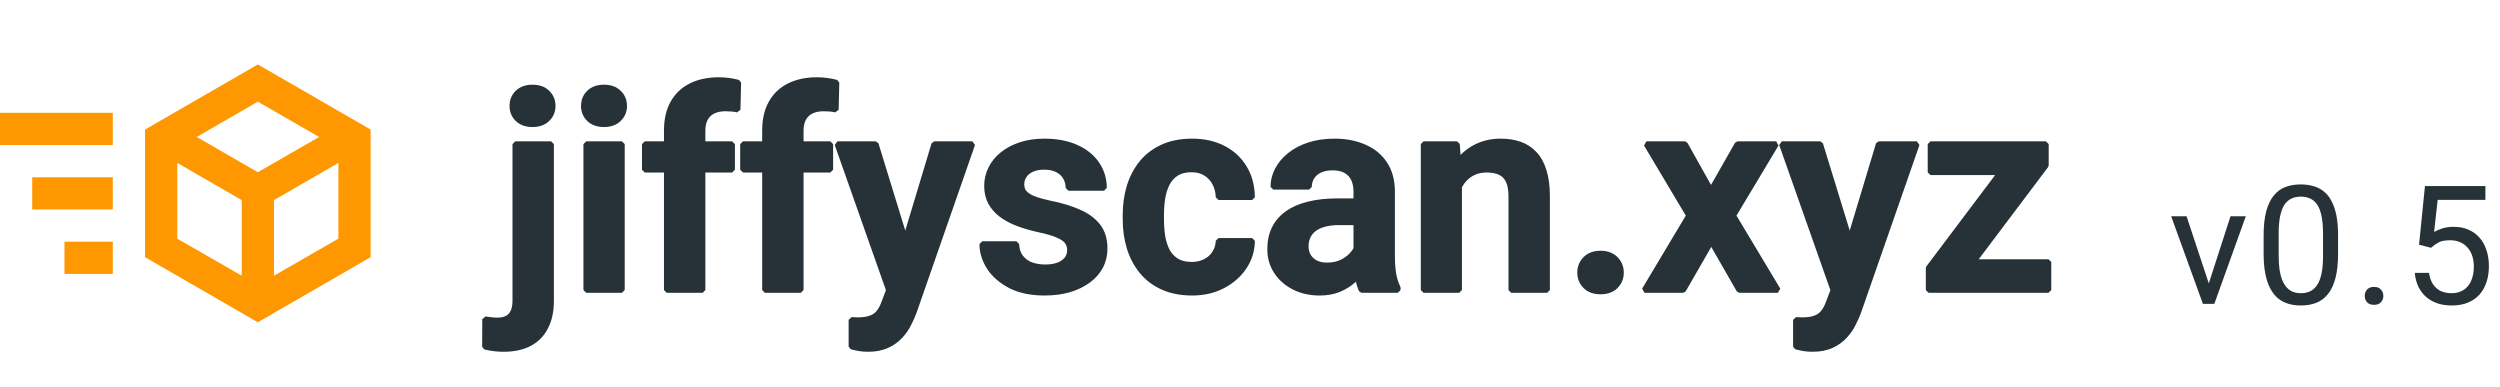 <svg width="181" height="28" viewBox="0 0 181 28" fill="none" xmlns="http://www.w3.org/2000/svg">
<path d="M18.667 4.666L10.5 9.379V18.619L18.667 23.333L26.833 18.619V9.379M18.667 7.361L23.1 9.916L18.667 12.471L14.245 9.916M0 8.166V10.499H8.167V8.166M12.833 11.794L17.5 14.489V19.961L12.833 17.278M24.5 11.794V17.278L19.833 19.961V14.489M2.333 12.833V15.166H8.167V12.833M4.667 17.499V19.833H8.167V17.499" fill="#FF9800"/>
<path d="M37.305 10.434H39.902V21.781C39.902 22.53 39.766 23.165 39.492 23.686C39.225 24.206 38.838 24.6 38.33 24.867C37.822 25.134 37.2 25.268 36.465 25.268C36.237 25.268 36.009 25.255 35.781 25.229C35.553 25.203 35.329 25.16 35.107 25.102L35.117 23.109C35.26 23.135 35.407 23.155 35.557 23.168C35.706 23.188 35.856 23.197 36.006 23.197C36.286 23.197 36.52 23.148 36.709 23.051C36.904 22.953 37.051 22.8 37.148 22.592C37.253 22.384 37.305 22.113 37.305 21.781V10.434ZM37.09 7.67C37.09 7.286 37.22 6.967 37.48 6.713C37.747 6.459 38.105 6.332 38.555 6.332C39.004 6.332 39.359 6.459 39.619 6.713C39.886 6.967 40.02 7.286 40.02 7.67C40.02 8.048 39.886 8.363 39.619 8.617C39.359 8.871 39.004 8.998 38.555 8.998C38.105 8.998 37.747 8.871 37.48 8.617C37.22 8.363 37.09 8.048 37.09 7.67ZM45.029 10.434V21H42.441V10.434H45.029ZM42.266 7.67C42.266 7.286 42.396 6.967 42.656 6.713C42.923 6.459 43.281 6.332 43.73 6.332C44.18 6.332 44.535 6.459 44.795 6.713C45.062 6.967 45.195 7.286 45.195 7.67C45.195 8.048 45.062 8.363 44.795 8.617C44.535 8.871 44.18 8.998 43.73 8.998C43.281 8.998 42.923 8.871 42.656 8.617C42.396 8.363 42.266 8.048 42.266 7.67ZM50.869 21H48.272V9.457C48.272 8.663 48.425 7.995 48.73 7.455C49.036 6.908 49.473 6.495 50.039 6.215C50.605 5.935 51.273 5.795 52.041 5.795C52.295 5.795 52.536 5.811 52.764 5.844C52.998 5.876 53.229 5.922 53.457 5.98L53.408 7.943C53.285 7.911 53.148 7.888 52.998 7.875C52.855 7.862 52.695 7.855 52.52 7.855C52.168 7.855 51.868 7.917 51.621 8.041C51.374 8.165 51.185 8.347 51.055 8.588C50.931 8.822 50.869 9.112 50.869 9.457V21ZM53.008 10.434V12.289H46.68V10.434H53.008ZM57.978 21H55.381V9.457C55.381 8.663 55.534 7.995 55.84 7.455C56.146 6.908 56.582 6.495 57.148 6.215C57.715 5.935 58.382 5.795 59.15 5.795C59.404 5.795 59.645 5.811 59.873 5.844C60.107 5.876 60.339 5.922 60.566 5.98L60.518 7.943C60.394 7.911 60.257 7.888 60.107 7.875C59.964 7.862 59.805 7.855 59.629 7.855C59.277 7.855 58.978 7.917 58.73 8.041C58.483 8.165 58.294 8.347 58.164 8.588C58.04 8.822 57.978 9.112 57.978 9.457V21ZM60.117 10.434V12.289H53.789V10.434H60.117ZM64.805 19.828L67.637 10.434H70.4L66.162 22.602C66.064 22.862 65.938 23.145 65.781 23.451C65.632 23.757 65.43 24.047 65.176 24.32C64.922 24.6 64.603 24.828 64.219 25.004C63.841 25.18 63.382 25.268 62.842 25.268C62.607 25.268 62.399 25.251 62.217 25.219C62.035 25.186 61.842 25.144 61.641 25.092V23.158C61.706 23.165 61.781 23.168 61.865 23.168C61.956 23.174 62.035 23.178 62.1 23.178C62.477 23.178 62.79 23.132 63.037 23.041C63.285 22.956 63.483 22.816 63.633 22.621C63.789 22.432 63.919 22.185 64.023 21.879L64.805 19.828ZM63.408 10.434L65.801 18.217L66.221 20.941L64.443 21.264L60.625 10.434H63.408ZM77.461 18.109C77.461 17.888 77.402 17.689 77.285 17.514C77.168 17.338 76.947 17.178 76.621 17.035C76.302 16.885 75.833 16.745 75.215 16.615C74.668 16.498 74.163 16.352 73.701 16.176C73.239 16 72.842 15.788 72.51 15.541C72.178 15.287 71.917 14.991 71.728 14.652C71.546 14.307 71.455 13.91 71.455 13.461C71.455 13.025 71.549 12.615 71.738 12.23C71.927 11.84 72.201 11.498 72.559 11.205C72.917 10.906 73.353 10.671 73.867 10.502C74.382 10.326 74.961 10.238 75.606 10.238C76.504 10.238 77.275 10.385 77.92 10.678C78.571 10.971 79.069 11.374 79.414 11.889C79.759 12.396 79.932 12.969 79.932 13.607H77.353C77.353 13.328 77.288 13.074 77.158 12.846C77.034 12.618 76.842 12.435 76.582 12.299C76.322 12.156 75.993 12.084 75.596 12.084C75.238 12.084 74.935 12.143 74.688 12.26C74.447 12.377 74.264 12.53 74.141 12.719C74.017 12.908 73.955 13.116 73.955 13.344C73.955 13.513 73.988 13.666 74.053 13.803C74.124 13.933 74.238 14.053 74.394 14.164C74.551 14.275 74.762 14.376 75.029 14.467C75.303 14.558 75.638 14.646 76.035 14.73C76.823 14.887 77.51 15.095 78.096 15.355C78.688 15.609 79.15 15.948 79.482 16.371C79.814 16.794 79.981 17.335 79.981 17.992C79.981 18.461 79.88 18.891 79.678 19.281C79.476 19.665 79.183 20.001 78.799 20.287C78.415 20.574 77.956 20.798 77.422 20.961C76.888 21.117 76.286 21.195 75.615 21.195C74.645 21.195 73.825 21.023 73.154 20.678C72.484 20.326 71.976 19.884 71.631 19.35C71.286 18.809 71.113 18.249 71.113 17.67H73.584C73.603 18.08 73.714 18.409 73.916 18.656C74.118 18.904 74.372 19.083 74.678 19.193C74.99 19.297 75.319 19.35 75.664 19.35C76.055 19.35 76.383 19.297 76.65 19.193C76.917 19.083 77.119 18.936 77.256 18.754C77.393 18.565 77.461 18.35 77.461 18.109ZM86.279 19.164C86.644 19.164 86.969 19.092 87.256 18.949C87.542 18.806 87.77 18.604 87.939 18.344C88.115 18.083 88.21 17.781 88.223 17.436H90.654C90.641 18.152 90.439 18.793 90.049 19.359C89.658 19.926 89.137 20.375 88.486 20.707C87.842 21.033 87.119 21.195 86.318 21.195C85.505 21.195 84.795 21.059 84.189 20.785C83.584 20.512 83.079 20.131 82.676 19.643C82.279 19.154 81.979 18.588 81.777 17.943C81.582 17.299 81.484 16.609 81.484 15.873V15.56C81.484 14.825 81.582 14.135 81.777 13.49C81.979 12.846 82.279 12.279 82.676 11.791C83.079 11.303 83.584 10.922 84.189 10.648C84.795 10.375 85.501 10.238 86.309 10.238C87.162 10.238 87.91 10.404 88.555 10.736C89.206 11.068 89.713 11.537 90.078 12.143C90.449 12.748 90.641 13.461 90.654 14.281H88.223C88.21 13.904 88.125 13.565 87.969 13.266C87.812 12.966 87.591 12.725 87.305 12.543C87.018 12.361 86.67 12.27 86.26 12.27C85.824 12.27 85.459 12.361 85.166 12.543C84.88 12.725 84.655 12.976 84.492 13.295C84.336 13.607 84.225 13.959 84.16 14.35C84.102 14.734 84.072 15.137 84.072 15.56V15.873C84.072 16.303 84.102 16.713 84.16 17.104C84.225 17.494 84.336 17.846 84.492 18.158C84.655 18.464 84.88 18.708 85.166 18.891C85.459 19.073 85.83 19.164 86.279 19.164ZM98.193 18.754V13.881C98.193 13.523 98.132 13.213 98.008 12.953C97.884 12.693 97.695 12.491 97.441 12.348C97.188 12.204 96.865 12.133 96.475 12.133C96.13 12.133 95.827 12.191 95.566 12.309C95.312 12.426 95.117 12.592 94.981 12.807C94.844 13.015 94.775 13.256 94.775 13.529H92.188C92.188 13.093 92.292 12.68 92.5 12.289C92.708 11.892 93.005 11.54 93.389 11.234C93.779 10.922 94.245 10.678 94.785 10.502C95.332 10.326 95.944 10.238 96.621 10.238C97.422 10.238 98.135 10.375 98.76 10.648C99.391 10.915 99.886 11.319 100.244 11.859C100.609 12.4 100.791 13.08 100.791 13.9V18.51C100.791 19.037 100.824 19.49 100.889 19.867C100.96 20.238 101.064 20.561 101.201 20.834V21H98.574C98.451 20.733 98.356 20.395 98.291 19.984C98.226 19.568 98.193 19.158 98.193 18.754ZM98.555 14.565L98.574 16.098H96.943C96.54 16.098 96.185 16.14 95.879 16.225C95.573 16.303 95.322 16.42 95.127 16.576C94.932 16.726 94.785 16.908 94.688 17.123C94.59 17.331 94.541 17.569 94.541 17.836C94.541 18.096 94.6 18.331 94.717 18.539C94.841 18.747 95.016 18.913 95.244 19.037C95.478 19.154 95.752 19.213 96.064 19.213C96.52 19.213 96.917 19.122 97.256 18.939C97.594 18.751 97.858 18.523 98.047 18.256C98.236 17.989 98.337 17.735 98.35 17.494L99.092 18.607C99.001 18.874 98.864 19.158 98.682 19.457C98.499 19.756 98.265 20.037 97.978 20.297C97.692 20.557 97.347 20.772 96.943 20.941C96.54 21.111 96.071 21.195 95.537 21.195C94.853 21.195 94.242 21.059 93.701 20.785C93.161 20.512 92.734 20.137 92.422 19.662C92.109 19.187 91.953 18.646 91.953 18.041C91.953 17.481 92.057 16.986 92.266 16.557C92.474 16.127 92.783 15.766 93.193 15.473C93.603 15.173 94.111 14.949 94.717 14.799C95.329 14.643 96.029 14.565 96.816 14.565H98.555ZM105.645 12.69V21H103.066V10.434H105.488L105.645 12.69ZM105.234 15.336H104.473C104.479 14.568 104.583 13.871 104.785 13.246C104.987 12.621 105.27 12.084 105.635 11.635C106.006 11.185 106.445 10.841 106.953 10.6C107.461 10.359 108.027 10.238 108.652 10.238C109.16 10.238 109.619 10.31 110.029 10.453C110.439 10.596 110.791 10.824 111.084 11.137C111.383 11.449 111.611 11.859 111.768 12.367C111.93 12.868 112.012 13.487 112.012 14.223V21H109.414V14.203C109.414 13.721 109.342 13.341 109.199 13.06C109.062 12.781 108.861 12.582 108.594 12.465C108.333 12.348 108.011 12.289 107.627 12.289C107.23 12.289 106.882 12.37 106.582 12.533C106.289 12.69 106.042 12.908 105.84 13.188C105.645 13.467 105.495 13.79 105.391 14.154C105.286 14.519 105.234 14.913 105.234 15.336ZM114.395 19.74C114.395 19.35 114.528 19.021 114.795 18.754C115.062 18.487 115.423 18.354 115.879 18.354C116.335 18.354 116.696 18.487 116.963 18.754C117.23 19.021 117.363 19.35 117.363 19.74C117.363 20.124 117.23 20.45 116.963 20.717C116.696 20.977 116.335 21.107 115.879 21.107C115.423 21.107 115.062 20.977 114.795 20.717C114.528 20.45 114.395 20.124 114.395 19.74ZM121.992 10.434L123.877 13.793L125.791 10.434H128.594L125.488 15.609L128.721 21H125.918L123.896 17.475L121.865 21H119.062L122.285 15.609L119.199 10.434H121.992ZM133.184 19.828L136.016 10.434H138.779L134.541 22.602C134.443 22.862 134.316 23.145 134.16 23.451C134.01 23.757 133.809 24.047 133.555 24.32C133.301 24.6 132.982 24.828 132.598 25.004C132.22 25.18 131.761 25.268 131.221 25.268C130.986 25.268 130.778 25.251 130.596 25.219C130.413 25.186 130.221 25.144 130.02 25.092V23.158C130.085 23.165 130.16 23.168 130.244 23.168C130.335 23.174 130.413 23.178 130.479 23.178C130.856 23.178 131.169 23.132 131.416 23.041C131.663 22.956 131.862 22.816 132.012 22.621C132.168 22.432 132.298 22.185 132.402 21.879L133.184 19.828ZM131.787 10.434L134.18 18.217L134.6 20.941L132.822 21.264L129.004 10.434H131.787ZM148.311 18.969V21H140.361V18.969H148.311ZM148.125 11.977L141.328 21H139.629V19.408L146.387 10.434H148.125V11.977ZM147.178 10.434V12.475H139.766V10.434H147.178Z" fill="#263238"/>
<path d="M37.305 10.434V10.234L37.105 10.434H37.305ZM39.902 10.434H40.102L39.902 10.234V10.434ZM39.492 23.686L39.315 23.593L39.314 23.594L39.492 23.686ZM35.107 25.102L34.907 25.101L35.056 25.295L35.107 25.102ZM35.117 23.109L35.153 22.913L34.917 23.108L35.117 23.109ZM35.557 23.168L35.583 22.97L35.574 22.969L35.557 23.168ZM36.709 23.051L36.62 22.872L36.617 22.873L36.709 23.051ZM37.148 22.592L36.969 22.502L36.967 22.507L37.148 22.592ZM37.48 6.713L37.343 6.568L37.341 6.57L37.48 6.713ZM39.619 6.713L39.48 6.856L39.481 6.858L39.619 6.713ZM39.619 8.617L39.481 8.472L39.48 8.474L39.619 8.617ZM37.48 8.617L37.341 8.76L37.343 8.762L37.48 8.617ZM37.305 10.634H39.902V10.234H37.305V10.634ZM39.702 10.434V21.781H40.102V10.434H39.702ZM39.702 21.781C39.702 22.506 39.57 23.107 39.315 23.593L39.669 23.779C39.961 23.222 40.102 22.554 40.102 21.781H39.702ZM39.314 23.594C39.066 24.079 38.708 24.443 38.237 24.69L38.423 25.044C38.968 24.758 39.385 24.334 39.67 23.777L39.314 23.594ZM38.237 24.69C37.765 24.938 37.177 25.068 36.465 25.068V25.468C37.224 25.468 37.88 25.33 38.423 25.044L38.237 24.69ZM36.465 25.068C36.245 25.068 36.024 25.055 35.804 25.03L35.758 25.427C35.994 25.454 36.229 25.468 36.465 25.468V25.068ZM35.804 25.03C35.586 25.005 35.371 24.964 35.159 24.908L35.056 25.295C35.287 25.356 35.521 25.4 35.758 25.427L35.804 25.03ZM35.307 25.102L35.317 23.11L34.917 23.108L34.907 25.101L35.307 25.102ZM35.081 23.306C35.231 23.333 35.384 23.354 35.539 23.367L35.574 22.969C35.43 22.956 35.29 22.938 35.153 22.913L35.081 23.306ZM35.531 23.366C35.689 23.387 35.847 23.397 36.006 23.397V22.997C35.865 22.997 35.724 22.988 35.583 22.97L35.531 23.366ZM36.006 23.397C36.308 23.397 36.576 23.345 36.801 23.228L36.617 22.873C36.464 22.952 36.264 22.997 36.006 22.997V23.397ZM36.798 23.23C37.036 23.111 37.214 22.923 37.33 22.677L36.967 22.507C36.888 22.677 36.772 22.796 36.62 22.872L36.798 23.23ZM37.327 22.681C37.45 22.436 37.505 22.132 37.505 21.781H37.105C37.105 22.095 37.055 22.331 36.97 22.502L37.327 22.681ZM37.505 21.781V10.434H37.105V21.781H37.505ZM37.29 7.67C37.29 7.336 37.401 7.07 37.62 6.856L37.341 6.57C37.039 6.864 36.89 7.235 36.89 7.67H37.29ZM37.618 6.858C37.84 6.647 38.145 6.532 38.555 6.532V6.132C38.066 6.132 37.654 6.271 37.343 6.568L37.618 6.858ZM38.555 6.532C38.965 6.532 39.265 6.647 39.48 6.856L39.759 6.57C39.453 6.271 39.043 6.132 38.555 6.132V6.532ZM39.481 6.858C39.707 7.072 39.819 7.338 39.819 7.67H40.219C40.219 7.234 40.066 6.861 39.757 6.568L39.481 6.858ZM39.819 7.67C39.819 7.994 39.707 8.257 39.481 8.472L39.757 8.762C40.065 8.469 40.219 8.101 40.219 7.67H39.819ZM39.48 8.474C39.265 8.683 38.965 8.798 38.555 8.798V9.198C39.043 9.198 39.453 9.059 39.759 8.76L39.48 8.474ZM38.555 8.798C38.145 8.798 37.84 8.683 37.618 8.472L37.343 8.762C37.654 9.059 38.066 9.198 38.555 9.198V8.798ZM37.62 8.474C37.4 8.259 37.29 7.996 37.29 7.67H36.89C36.89 8.099 37.04 8.467 37.341 8.76L37.62 8.474ZM45.029 10.434H45.229L45.029 10.234V10.434ZM45.029 21V21.2L45.229 21H45.029ZM42.441 21H42.241L42.441 21.2V21ZM42.441 10.434V10.234L42.241 10.434H42.441ZM42.656 6.713L42.518 6.568L42.517 6.57L42.656 6.713ZM44.795 6.713L44.655 6.856L44.657 6.858L44.795 6.713ZM44.795 8.617L44.657 8.472L44.655 8.474L44.795 8.617ZM42.656 8.617L42.517 8.76L42.518 8.762L42.656 8.617ZM44.829 10.434V21H45.229V10.434H44.829ZM45.029 20.8H42.441V21.2H45.029V20.8ZM42.641 21V10.434H42.241V21H42.641ZM42.441 10.634H45.029V10.234H42.441V10.634ZM42.466 7.67C42.466 7.336 42.576 7.07 42.796 6.856L42.517 6.57C42.215 6.864 42.066 7.235 42.066 7.67H42.466ZM42.794 6.858C43.016 6.647 43.321 6.532 43.73 6.532V6.132C43.242 6.132 42.83 6.271 42.518 6.568L42.794 6.858ZM43.73 6.532C44.141 6.532 44.441 6.647 44.655 6.856L44.934 6.57C44.628 6.271 44.219 6.132 43.73 6.132V6.532ZM44.657 6.858C44.883 7.072 44.995 7.338 44.995 7.67H45.395C45.395 7.234 45.241 6.861 44.933 6.568L44.657 6.858ZM44.995 7.67C44.995 7.994 44.883 8.257 44.657 8.472L44.933 8.762C45.24 8.469 45.395 8.101 45.395 7.67H44.995ZM44.655 8.474C44.441 8.683 44.141 8.798 43.73 8.798V9.198C44.219 9.198 44.628 9.059 44.934 8.76L44.655 8.474ZM43.73 8.798C43.321 8.798 43.016 8.683 42.794 8.472L42.518 8.762C42.83 9.059 43.242 9.198 43.73 9.198V8.798ZM42.796 8.474C42.576 8.259 42.466 7.996 42.466 7.67H42.066C42.066 8.099 42.216 8.467 42.517 8.76L42.796 8.474ZM50.869 21V21.2L51.069 21H50.869ZM48.272 21H48.072L48.272 21.2V21ZM48.73 7.455L48.904 7.554L48.905 7.553L48.73 7.455ZM52.764 5.844L52.735 6.042L52.736 6.042L52.764 5.844ZM53.457 5.98L53.657 5.985L53.507 5.787L53.457 5.98ZM53.408 7.943L53.357 8.137L53.608 7.948L53.408 7.943ZM52.998 7.875L52.98 8.074L52.981 8.074L52.998 7.875ZM51.055 8.588L50.879 8.493L50.878 8.495L51.055 8.588ZM53.008 10.434H53.208L53.008 10.234V10.434ZM53.008 12.289V12.489L53.208 12.289H53.008ZM46.68 12.289H46.48L46.68 12.489V12.289ZM46.68 10.434V10.234L46.48 10.434H46.68ZM50.869 20.8H48.272V21.2H50.869V20.8ZM48.471 21V9.457H48.072V21H48.471ZM48.471 9.457C48.471 8.688 48.62 8.057 48.904 7.554L48.556 7.357C48.229 7.934 48.072 8.638 48.072 9.457H48.471ZM48.905 7.553C49.191 7.041 49.597 6.656 50.128 6.394L49.95 6.036C49.348 6.333 48.882 6.775 48.556 7.357L48.905 7.553ZM50.128 6.394C50.661 6.13 51.297 5.995 52.041 5.995V5.595C51.249 5.595 50.55 5.739 49.95 6.036L50.128 6.394ZM52.041 5.995C52.286 5.995 52.518 6.011 52.735 6.042L52.792 5.646C52.554 5.612 52.303 5.595 52.041 5.595V5.995ZM52.736 6.042C52.963 6.073 53.187 6.117 53.407 6.174L53.507 5.787C53.272 5.726 53.033 5.679 52.791 5.646L52.736 6.042ZM53.257 5.976L53.208 7.938L53.608 7.948L53.657 5.985L53.257 5.976ZM53.459 7.75C53.323 7.714 53.175 7.69 53.015 7.676L52.981 8.074C53.121 8.086 53.246 8.108 53.357 8.137L53.459 7.75ZM53.016 7.676C52.866 7.662 52.7 7.655 52.52 7.655V8.055C52.691 8.055 52.844 8.062 52.98 8.074L53.016 7.676ZM52.52 7.655C52.145 7.655 51.813 7.721 51.532 7.862L51.711 8.22C51.924 8.113 52.191 8.055 52.52 8.055V7.655ZM51.532 7.862C51.248 8.004 51.029 8.215 50.879 8.493L51.231 8.683C51.341 8.479 51.499 8.325 51.711 8.22L51.532 7.862ZM50.878 8.495C50.735 8.765 50.669 9.089 50.669 9.457H51.069C51.069 9.135 51.127 8.879 51.232 8.681L50.878 8.495ZM50.669 9.457V21H51.069V9.457H50.669ZM52.808 10.434V12.289H53.208V10.434H52.808ZM53.008 12.089H46.68V12.489H53.008V12.089ZM46.88 12.289V10.434H46.48V12.289H46.88ZM46.68 10.634H53.008V10.234H46.68V10.634ZM57.978 21V21.2L58.178 21H57.978ZM55.381 21H55.181L55.381 21.2V21ZM55.84 7.455L56.014 7.554L56.014 7.553L55.84 7.455ZM59.873 5.844L59.845 6.042L59.846 6.042L59.873 5.844ZM60.566 5.98L60.766 5.985L60.616 5.787L60.566 5.98ZM60.518 7.943L60.467 8.137L60.718 7.948L60.518 7.943ZM60.107 7.875L60.089 8.074L60.09 8.074L60.107 7.875ZM58.164 8.588L57.988 8.493L57.987 8.495L58.164 8.588ZM60.117 10.434H60.317L60.117 10.234V10.434ZM60.117 12.289V12.489L60.317 12.289H60.117ZM53.789 12.289H53.589L53.789 12.489V12.289ZM53.789 10.434V10.234L53.589 10.434H53.789ZM57.978 20.8H55.381V21.2H57.978V20.8ZM55.581 21V9.457H55.181V21H55.581ZM55.581 9.457C55.581 8.688 55.729 8.057 56.014 7.554L55.666 7.357C55.339 7.934 55.181 8.638 55.181 9.457H55.581ZM56.014 7.553C56.3 7.041 56.707 6.656 57.237 6.394L57.06 6.036C56.458 6.333 55.991 6.775 55.665 7.357L56.014 7.553ZM57.237 6.394C57.771 6.13 58.406 5.995 59.15 5.995V5.595C58.358 5.595 57.659 5.739 57.06 6.036L57.237 6.394ZM59.15 5.995C59.396 5.995 59.627 6.011 59.845 6.042L59.901 5.646C59.663 5.612 59.413 5.595 59.15 5.595V5.995ZM59.846 6.042C60.072 6.073 60.296 6.117 60.517 6.174L60.616 5.787C60.381 5.726 60.142 5.679 59.901 5.646L59.846 6.042ZM60.367 5.976L60.318 7.938L60.718 7.948L60.766 5.985L60.367 5.976ZM60.569 7.75C60.432 7.714 60.284 7.69 60.125 7.676L60.09 8.074C60.23 8.086 60.356 8.108 60.467 8.137L60.569 7.75ZM60.126 7.676C59.975 7.662 59.809 7.655 59.629 7.655V8.055C59.8 8.055 59.953 8.062 60.089 8.074L60.126 7.676ZM59.629 7.655C59.255 7.655 58.923 7.721 58.641 7.862L58.82 8.22C59.033 8.113 59.3 8.055 59.629 8.055V7.655ZM58.641 7.862C58.357 8.004 58.138 8.215 57.988 8.493L58.34 8.683C58.45 8.479 58.609 8.325 58.82 8.22L58.641 7.862ZM57.987 8.495C57.844 8.765 57.779 9.089 57.779 9.457H58.178C58.178 9.135 58.236 8.879 58.341 8.681L57.987 8.495ZM57.779 9.457V21H58.178V9.457H57.779ZM59.917 10.434V12.289H60.317V10.434H59.917ZM60.117 12.089H53.789V12.489H60.117V12.089ZM53.989 12.289V10.434H53.589V12.289H53.989ZM53.789 10.634H60.117V10.234H53.789V10.634ZM64.805 19.828L64.992 19.899L64.996 19.886L64.805 19.828ZM67.637 10.434V10.234L67.445 10.376L67.637 10.434ZM70.4 10.434L70.589 10.499L70.4 10.234V10.434ZM66.162 22.602L66.349 22.672L66.351 22.667L66.162 22.602ZM65.781 23.451L65.603 23.36L65.602 23.363L65.781 23.451ZM65.176 24.32L65.029 24.184L65.028 24.186L65.176 24.32ZM64.219 25.004L64.135 24.822L64.134 24.823L64.219 25.004ZM61.641 25.092H61.441L61.591 25.285L61.641 25.092ZM61.641 23.158L61.66 22.959L61.441 23.158H61.641ZM61.865 23.168L61.88 22.968L61.865 22.968V23.168ZM63.037 23.041L62.972 22.852L62.968 22.853L63.037 23.041ZM63.633 22.621L63.479 22.494L63.474 22.499L63.633 22.621ZM64.023 21.879L63.836 21.808L63.834 21.814L64.023 21.879ZM63.408 10.434L63.599 10.375L63.408 10.234V10.434ZM65.801 18.217L65.998 18.186L65.992 18.158L65.801 18.217ZM66.221 20.941L66.256 21.138L66.418 20.911L66.221 20.941ZM64.443 21.264L64.255 21.33L64.479 21.46L64.443 21.264ZM60.625 10.434V10.234L60.436 10.5L60.625 10.434ZM64.996 19.886L67.828 10.491L67.445 10.376L64.613 19.77L64.996 19.886ZM67.637 10.634H70.4V10.234H67.637V10.634ZM70.212 10.368L65.973 22.536L66.351 22.667L70.589 10.499L70.212 10.368ZM65.975 22.531C65.88 22.783 65.757 23.059 65.603 23.36L65.959 23.542C66.118 23.231 66.249 22.941 66.349 22.672L65.975 22.531ZM65.602 23.363C65.461 23.65 65.271 23.924 65.029 24.184L65.322 24.456C65.588 24.17 65.802 23.864 65.961 23.539L65.602 23.363ZM65.028 24.186C64.794 24.444 64.498 24.656 64.135 24.822L64.302 25.186C64.708 25 65.05 24.757 65.324 24.455L65.028 24.186ZM64.134 24.823C63.79 24.983 63.361 25.068 62.842 25.068V25.468C63.403 25.468 63.892 25.376 64.303 25.185L64.134 24.823ZM62.842 25.068C62.616 25.068 62.42 25.052 62.252 25.022L62.182 25.416C62.378 25.451 62.599 25.468 62.842 25.468V25.068ZM62.252 25.022C62.075 24.99 61.888 24.949 61.691 24.898L61.591 25.285C61.797 25.339 61.994 25.382 62.182 25.416L62.252 25.022ZM61.841 25.092V23.158H61.441V25.092H61.841ZM61.621 23.357C61.694 23.364 61.776 23.368 61.865 23.368V22.968C61.785 22.968 61.717 22.965 61.66 22.959L61.621 23.357ZM61.851 23.367C61.945 23.374 62.028 23.378 62.1 23.378V22.978C62.041 22.978 61.968 22.975 61.88 22.968L61.851 23.367ZM62.1 23.378C62.492 23.378 62.829 23.331 63.106 23.229L62.968 22.853C62.75 22.934 62.463 22.978 62.1 22.978V23.378ZM63.102 23.23C63.384 23.134 63.616 22.971 63.791 22.743L63.474 22.499C63.35 22.661 63.185 22.779 62.972 22.852L63.102 23.23ZM63.787 22.749C63.963 22.536 64.103 22.265 64.213 21.943L63.834 21.814C63.735 22.104 63.615 22.328 63.479 22.494L63.787 22.749ZM64.21 21.95L64.992 19.899L64.618 19.757L63.837 21.808L64.21 21.95ZM63.217 10.492L65.61 18.276L65.992 18.158L63.599 10.375L63.217 10.492ZM65.603 18.247L66.023 20.972L66.418 20.911L65.998 18.186L65.603 18.247ZM66.185 20.745L64.408 21.067L64.479 21.46L66.256 21.138L66.185 20.745ZM64.632 21.197L60.814 10.367L60.436 10.5L64.255 21.33L64.632 21.197ZM60.625 10.634H63.408V10.234H60.625V10.634ZM76.621 17.035L76.536 17.216L76.54 17.218L76.621 17.035ZM75.215 16.615L75.173 16.811L75.174 16.811L75.215 16.615ZM72.51 15.541L72.388 15.7L72.39 15.701L72.51 15.541ZM71.728 14.652L71.552 14.746L71.554 14.75L71.728 14.652ZM71.738 12.23L71.918 12.319L71.918 12.318L71.738 12.23ZM72.559 11.205L72.685 11.36L72.687 11.358L72.559 11.205ZM73.867 10.502L73.93 10.692L73.932 10.691L73.867 10.502ZM77.92 10.678L77.837 10.86L77.838 10.86L77.92 10.678ZM79.414 11.889L79.248 12L79.249 12.001L79.414 11.889ZM79.932 13.607V13.807L80.132 13.607H79.932ZM77.353 13.607H77.153L77.353 13.807V13.607ZM77.158 12.846L76.982 12.941L76.985 12.945L77.158 12.846ZM76.582 12.299L76.486 12.474L76.489 12.476L76.582 12.299ZM74.688 12.26L74.602 12.079L74.6 12.08L74.688 12.26ZM74.053 13.803L73.872 13.889L73.877 13.899L74.053 13.803ZM75.029 14.467L74.965 14.656L74.966 14.656L75.029 14.467ZM76.035 14.73L75.993 14.926L75.996 14.927L76.035 14.73ZM78.096 15.355L78.014 15.538L78.017 15.539L78.096 15.355ZM79.482 16.371L79.325 16.495L79.482 16.371ZM79.678 19.281L79.855 19.374L79.855 19.373L79.678 19.281ZM77.422 20.961L77.478 21.153L77.48 21.152L77.422 20.961ZM73.154 20.678L73.061 20.855L73.063 20.856L73.154 20.678ZM71.631 19.35L71.462 19.457L71.463 19.458L71.631 19.35ZM71.113 17.67V17.47L70.913 17.67H71.113ZM73.584 17.67L73.784 17.66L73.584 17.47V17.67ZM73.916 18.656L74.071 18.53L73.916 18.656ZM74.678 19.193L74.61 19.381L74.615 19.383L74.678 19.193ZM76.65 19.193L76.723 19.38L76.727 19.378L76.65 19.193ZM77.256 18.754L77.416 18.874L77.418 18.871L77.256 18.754ZM77.661 18.109C77.661 17.851 77.592 17.613 77.452 17.403L77.119 17.625C77.213 17.766 77.261 17.925 77.261 18.109H77.661ZM77.452 17.403C77.303 17.18 77.041 17.001 76.702 16.852L76.54 17.218C76.852 17.355 77.033 17.495 77.119 17.625L77.452 17.403ZM76.706 16.854C76.366 16.695 75.88 16.551 75.256 16.419L75.174 16.811C75.787 16.94 76.238 17.076 76.536 17.216L76.706 16.854ZM75.257 16.42C74.719 16.304 74.224 16.161 73.772 15.989L73.63 16.363C74.103 16.543 74.617 16.692 75.173 16.811L75.257 16.42ZM73.772 15.989C73.324 15.818 72.944 15.615 72.629 15.381L72.39 15.701C72.74 15.962 73.154 16.182 73.63 16.363L73.772 15.989ZM72.631 15.382C72.319 15.143 72.078 14.868 71.903 14.555L71.554 14.75C71.757 15.114 72.036 15.431 72.388 15.7L72.631 15.382ZM71.905 14.559C71.74 14.247 71.655 13.883 71.655 13.461H71.255C71.255 13.938 71.352 14.368 71.552 14.746L71.905 14.559ZM71.655 13.461C71.655 13.055 71.743 12.675 71.918 12.319L71.559 12.142C71.356 12.554 71.255 12.995 71.255 13.461H71.655ZM71.918 12.318C72.094 11.955 72.348 11.636 72.685 11.36L72.432 11.05C72.053 11.36 71.76 11.725 71.558 12.143L71.918 12.318ZM72.687 11.358C73.023 11.078 73.436 10.854 73.93 10.692L73.805 10.312C73.27 10.488 72.811 10.734 72.43 11.052L72.687 11.358ZM73.932 10.691C74.422 10.524 74.979 10.438 75.606 10.438V10.038C74.943 10.038 74.341 10.129 73.802 10.313L73.932 10.691ZM75.606 10.438C76.483 10.438 77.225 10.581 77.837 10.86L78.003 10.496C77.326 10.188 76.525 10.038 75.606 10.038V10.438ZM77.838 10.86C78.46 11.14 78.927 11.521 79.248 12L79.58 11.777C79.211 11.227 78.682 10.801 78.002 10.495L77.838 10.86ZM79.249 12.001C79.57 12.474 79.732 13.008 79.732 13.607H80.132C80.132 12.931 79.948 12.319 79.579 11.776L79.249 12.001ZM79.932 13.407H77.353V13.807H79.932V13.407ZM77.553 13.607C77.553 13.295 77.481 13.007 77.332 12.746L76.985 12.945C77.096 13.141 77.153 13.36 77.153 13.607H77.553ZM77.334 12.75C77.189 12.483 76.966 12.274 76.675 12.122L76.489 12.476C76.719 12.597 76.88 12.753 76.982 12.941L77.334 12.75ZM76.678 12.124C76.38 11.96 76.016 11.884 75.596 11.884V12.284C75.97 12.284 76.263 12.352 76.486 12.474L76.678 12.124ZM75.596 11.884C75.217 11.884 74.883 11.946 74.602 12.079L74.773 12.441C74.987 12.339 75.258 12.284 75.596 12.284V11.884ZM74.6 12.08C74.333 12.21 74.12 12.385 73.973 12.609L74.308 12.828C74.408 12.675 74.561 12.544 74.775 12.44L74.6 12.08ZM73.973 12.609C73.828 12.831 73.755 13.077 73.755 13.344H74.155C74.155 13.154 74.206 12.984 74.308 12.828L73.973 12.609ZM73.755 13.344C73.755 13.539 73.793 13.722 73.872 13.889L74.233 13.717C74.182 13.61 74.155 13.487 74.155 13.344H73.755ZM73.877 13.899C73.967 14.062 74.105 14.204 74.279 14.327L74.51 14.001C74.372 13.903 74.281 13.804 74.228 13.706L73.877 13.899ZM74.279 14.327C74.456 14.453 74.687 14.561 74.965 14.656L75.094 14.277C74.837 14.19 74.645 14.097 74.51 14.001L74.279 14.327ZM74.966 14.656C75.249 14.751 75.592 14.841 75.993 14.926L76.077 14.535C75.684 14.451 75.357 14.365 75.093 14.277L74.966 14.656ZM75.996 14.927C76.773 15.081 77.445 15.285 78.014 15.538L78.177 15.173C77.575 14.905 76.873 14.693 76.074 14.534L75.996 14.927ZM78.017 15.539C78.585 15.783 79.017 16.102 79.325 16.495L79.64 16.248C79.283 15.793 78.792 15.436 78.174 15.172L78.017 15.539ZM79.325 16.495C79.624 16.875 79.781 17.369 79.781 17.992H80.18C80.18 17.3 80.005 16.713 79.64 16.248L79.325 16.495ZM79.781 17.992C79.781 18.431 79.686 18.829 79.5 19.189L79.855 19.373C80.073 18.952 80.18 18.491 80.18 17.992H79.781ZM79.501 19.188C79.314 19.543 79.042 19.856 78.679 20.127L78.918 20.447C79.324 20.145 79.638 19.788 79.855 19.374L79.501 19.188ZM78.679 20.127C78.316 20.397 77.879 20.613 77.364 20.77L77.48 21.152C78.032 20.984 78.513 20.75 78.918 20.447L78.679 20.127ZM77.366 20.769C76.853 20.919 76.271 20.995 75.615 20.995V21.395C76.301 21.395 76.923 21.315 77.478 21.153L77.366 20.769ZM75.615 20.995C74.668 20.995 73.881 20.827 73.246 20.5L73.063 20.856C73.769 21.219 74.622 21.395 75.615 21.395V20.995ZM73.247 20.501C72.601 20.162 72.122 19.741 71.799 19.241L71.463 19.458C71.83 20.026 72.366 20.49 73.061 20.855L73.247 20.501ZM71.799 19.242C71.473 18.73 71.313 18.207 71.313 17.67H70.913C70.913 18.291 71.099 18.888 71.462 19.457L71.799 19.242ZM71.113 17.87H73.584V17.47H71.113V17.87ZM73.384 17.679C73.405 18.12 73.525 18.494 73.761 18.783L74.071 18.53C73.903 18.324 73.802 18.04 73.784 17.66L73.384 17.679ZM73.761 18.783C73.986 19.059 74.27 19.259 74.61 19.381L74.746 19.005C74.473 18.907 74.249 18.749 74.071 18.53L73.761 18.783ZM74.615 19.383C74.948 19.494 75.299 19.55 75.664 19.55V19.15C75.34 19.15 75.032 19.101 74.741 19.004L74.615 19.383ZM75.664 19.55C76.071 19.55 76.426 19.495 76.723 19.38L76.578 19.007C76.341 19.099 76.038 19.15 75.664 19.15V19.55ZM76.727 19.378C77.018 19.257 77.253 19.092 77.416 18.874L77.096 18.634C76.986 18.781 76.816 18.908 76.574 19.009L76.727 19.378ZM77.418 18.871C77.58 18.647 77.661 18.391 77.661 18.109H77.261C77.261 18.31 77.205 18.483 77.094 18.637L77.418 18.871ZM87.939 18.344L87.774 18.232L87.772 18.235L87.939 18.344ZM88.223 17.436V17.235L88.023 17.428L88.223 17.436ZM90.654 17.436L90.854 17.439L90.654 17.235V17.436ZM88.486 20.707L88.576 20.886L88.577 20.885L88.486 20.707ZM82.676 19.643L82.521 19.769L82.522 19.77L82.676 19.643ZM81.777 17.943L81.586 18.001L81.587 18.003L81.777 17.943ZM81.777 13.49L81.587 13.431L81.586 13.432L81.777 13.49ZM82.676 11.791L82.522 11.664L82.521 11.665L82.676 11.791ZM88.555 10.736L88.463 10.914L88.464 10.915L88.555 10.736ZM90.078 12.143L89.907 12.246L89.908 12.247L90.078 12.143ZM90.654 14.281V14.481L90.854 14.278L90.654 14.281ZM88.223 14.281L88.023 14.288L88.223 14.481V14.281ZM85.166 12.543L85.06 12.373L85.059 12.374L85.166 12.543ZM84.492 13.295L84.314 13.204L84.313 13.206L84.492 13.295ZM84.16 14.35L83.963 14.317L83.962 14.319L84.16 14.35ZM84.16 17.104L83.962 17.133L83.963 17.136L84.16 17.104ZM84.492 18.158L84.313 18.248L84.316 18.252L84.492 18.158ZM85.166 18.891L85.059 19.059L85.06 19.06L85.166 18.891ZM86.279 19.364C86.671 19.364 87.028 19.287 87.345 19.128L87.166 18.77C86.911 18.898 86.617 18.964 86.279 18.964V19.364ZM87.345 19.128C87.663 18.97 87.918 18.744 88.107 18.453L87.772 18.235C87.623 18.464 87.422 18.642 87.166 18.77L87.345 19.128ZM88.105 18.456C88.304 18.161 88.408 17.822 88.422 17.443L88.023 17.428C88.011 17.74 87.927 18.005 87.774 18.232L88.105 18.456ZM88.223 17.636H90.654V17.235H88.223V17.636ZM90.454 17.432C90.442 18.11 90.251 18.713 89.884 19.246L90.213 19.473C90.627 18.873 90.841 18.193 90.854 17.439L90.454 17.432ZM89.884 19.246C89.514 19.783 89.019 20.211 88.395 20.529L88.577 20.885C89.256 20.539 89.803 20.068 90.213 19.473L89.884 19.246ZM88.396 20.529C87.782 20.838 87.091 20.995 86.318 20.995V21.395C87.147 21.395 87.901 21.227 88.576 20.886L88.396 20.529ZM86.318 20.995C85.527 20.995 84.846 20.862 84.272 20.603L84.107 20.967C84.744 21.255 85.482 21.395 86.318 21.395V20.995ZM84.272 20.603C83.693 20.341 83.213 19.979 82.83 19.515L82.522 19.77C82.946 20.283 83.475 20.682 84.107 20.967L84.272 20.603ZM82.831 19.516C82.451 19.049 82.163 18.506 81.968 17.884L81.587 18.003C81.795 18.67 82.106 19.259 82.521 19.769L82.831 19.516ZM81.969 17.885C81.78 17.261 81.684 16.591 81.684 15.873H81.284C81.284 16.627 81.384 17.336 81.586 18.001L81.969 17.885ZM81.684 15.873V15.56H81.284V15.873H81.684ZM81.684 15.56C81.684 14.843 81.78 14.172 81.969 13.548L81.586 13.432C81.384 14.097 81.284 14.807 81.284 15.56H81.684ZM81.968 13.55C82.163 12.928 82.451 12.384 82.831 11.917L82.521 11.665C82.106 12.174 81.795 12.764 81.587 13.431L81.968 13.55ZM82.83 11.918C83.213 11.455 83.693 11.092 84.272 10.831L84.107 10.466C83.475 10.752 82.946 11.151 82.522 11.664L82.83 11.918ZM84.272 10.831C84.846 10.571 85.524 10.438 86.309 10.438V10.038C85.479 10.038 84.743 10.179 84.107 10.466L84.272 10.831ZM86.309 10.438C87.135 10.438 87.852 10.599 88.463 10.914L88.646 10.559C87.969 10.21 87.188 10.038 86.309 10.038V10.438ZM88.464 10.915C89.083 11.23 89.562 11.673 89.907 12.246L90.249 12.039C89.865 11.401 89.329 10.907 88.646 10.558L88.464 10.915ZM89.908 12.247C90.257 12.818 90.442 13.494 90.454 14.284L90.854 14.278C90.841 13.428 90.641 12.678 90.249 12.038L89.908 12.247ZM90.654 14.081H88.223V14.481H90.654V14.081ZM88.422 14.274C88.409 13.87 88.318 13.502 88.146 13.173L87.791 13.358C87.932 13.628 88.011 13.937 88.023 14.288L88.422 14.274ZM88.146 13.173C87.974 12.842 87.728 12.575 87.412 12.374L87.197 12.712C87.454 12.875 87.651 13.09 87.791 13.358L88.146 13.173ZM87.412 12.374C87.087 12.168 86.7 12.069 86.26 12.069V12.47C86.64 12.47 86.949 12.554 87.197 12.712L87.412 12.374ZM86.26 12.069C85.796 12.069 85.392 12.166 85.06 12.373L85.272 12.713C85.525 12.555 85.851 12.47 86.26 12.47V12.069ZM85.059 12.374C84.74 12.577 84.492 12.855 84.314 13.204L84.67 13.386C84.818 13.097 85.019 12.874 85.273 12.712L85.059 12.374ZM84.313 13.206C84.147 13.538 84.031 13.909 83.963 14.317L84.357 14.383C84.42 14.009 84.525 13.677 84.671 13.384L84.313 13.206ZM83.962 14.319C83.902 14.714 83.872 15.128 83.872 15.56H84.272C84.272 15.147 84.301 14.753 84.358 14.38L83.962 14.319ZM83.872 15.56V15.873H84.272V15.56H83.872ZM83.872 15.873C83.872 16.312 83.902 16.732 83.962 17.133L84.358 17.074C84.301 16.694 84.272 16.294 84.272 15.873H83.872ZM83.963 17.136C84.031 17.544 84.147 17.915 84.313 18.248L84.671 18.069C84.525 17.776 84.42 17.444 84.357 17.071L83.963 17.136ZM84.316 18.252C84.494 18.588 84.742 18.858 85.059 19.059L85.273 18.722C85.017 18.558 84.816 18.34 84.669 18.064L84.316 18.252ZM85.06 19.06C85.393 19.268 85.804 19.364 86.279 19.364V18.964C85.856 18.964 85.525 18.878 85.272 18.721L85.06 19.06ZM95.566 12.309L95.484 12.126L95.483 12.127L95.566 12.309ZM94.981 12.807L95.148 12.916L95.149 12.914L94.981 12.807ZM94.775 13.529V13.729L94.975 13.529H94.775ZM92.188 13.529H91.987L92.188 13.729V13.529ZM92.5 12.289L92.677 12.383L92.677 12.382L92.5 12.289ZM93.389 11.234L93.513 11.391L93.514 11.39L93.389 11.234ZM94.785 10.502L94.724 10.312L94.723 10.312L94.785 10.502ZM98.76 10.648L98.68 10.832L98.682 10.833L98.76 10.648ZM100.244 11.859L100.077 11.97L100.078 11.971L100.244 11.859ZM100.889 19.867L100.692 19.901L100.692 19.905L100.889 19.867ZM101.201 20.834H101.401L101.38 20.744L101.201 20.834ZM101.201 21V21.2L101.401 21H101.201ZM98.574 21L98.393 21.084L98.574 21.2V21ZM98.291 19.984L98.093 20.015L98.094 20.016L98.291 19.984ZM98.555 14.565L98.755 14.562L98.555 14.364V14.565ZM98.574 16.098V16.298L98.774 16.095L98.574 16.098ZM95.879 16.225L95.928 16.418L95.932 16.417L95.879 16.225ZM95.127 16.576L95.249 16.735L95.252 16.732L95.127 16.576ZM94.688 17.123L94.869 17.208L94.87 17.206L94.688 17.123ZM94.717 18.539L94.542 18.637L94.545 18.641L94.717 18.539ZM95.244 19.037L95.149 19.213L95.155 19.216L95.244 19.037ZM97.256 18.939L97.351 19.116L97.353 19.114L97.256 18.939ZM98.047 18.256L97.884 18.14L98.047 18.256ZM98.35 17.494L98.516 17.383L98.15 17.483L98.35 17.494ZM99.092 18.607L99.281 18.672L99.258 18.497L99.092 18.607ZM98.682 19.457L98.511 19.353L98.682 19.457ZM92.266 16.557L92.086 16.469L92.266 16.557ZM93.193 15.473L93.31 15.635L93.311 15.634L93.193 15.473ZM94.717 14.799L94.765 14.993L94.766 14.993L94.717 14.799ZM98.393 18.754V13.881H97.993V18.754H98.393ZM98.393 13.881C98.393 13.5 98.328 13.16 98.189 12.867L97.827 13.039C97.935 13.267 97.993 13.546 97.993 13.881H98.393ZM98.189 12.867C98.047 12.569 97.829 12.337 97.54 12.174L97.343 12.522C97.562 12.645 97.721 12.816 97.827 13.039L98.189 12.867ZM97.54 12.174C97.247 12.008 96.888 11.933 96.475 11.933V12.333C96.842 12.333 97.128 12.4 97.343 12.522L97.54 12.174ZM96.475 11.933C96.107 11.933 95.775 11.995 95.484 12.126L95.648 12.491C95.878 12.388 96.152 12.333 96.475 12.333V11.933ZM95.483 12.127C95.197 12.259 94.971 12.449 94.812 12.699L95.149 12.914C95.263 12.735 95.428 12.593 95.65 12.49L95.483 12.127ZM94.813 12.697C94.653 12.941 94.575 13.221 94.575 13.529H94.975C94.975 13.291 95.034 13.089 95.148 12.916L94.813 12.697ZM94.775 13.329H92.188V13.729H94.775V13.329ZM92.388 13.529C92.388 13.126 92.483 12.745 92.677 12.383L92.323 12.195C92.1 12.614 91.987 13.06 91.987 13.529H92.388ZM92.677 12.382C92.871 12.012 93.149 11.681 93.513 11.391L93.264 11.078C92.86 11.4 92.545 11.772 92.323 12.196L92.677 12.382ZM93.514 11.39C93.883 11.095 94.326 10.861 94.847 10.692L94.723 10.312C94.163 10.494 93.675 10.749 93.264 11.078L93.514 11.39ZM94.846 10.692C95.37 10.524 95.961 10.438 96.621 10.438V10.038C95.927 10.038 95.294 10.128 94.724 10.312L94.846 10.692ZM96.621 10.438C97.399 10.438 98.084 10.571 98.68 10.832L98.84 10.465C98.186 10.179 97.445 10.038 96.621 10.038V10.438ZM98.682 10.833C99.279 11.085 99.742 11.464 100.077 11.97L100.411 11.749C100.03 11.174 99.503 10.745 98.838 10.464L98.682 10.833ZM100.078 11.971C100.415 12.471 100.591 13.11 100.591 13.9H100.991C100.991 13.05 100.802 12.329 100.41 11.748L100.078 11.971ZM100.591 13.9V18.51H100.991V13.9H100.591ZM100.591 18.51C100.591 19.045 100.624 19.509 100.692 19.901L101.086 19.833C101.023 19.47 100.991 19.03 100.991 18.51H100.591ZM100.692 19.905C100.767 20.29 100.876 20.63 101.022 20.923L101.38 20.744C101.253 20.491 101.154 20.186 101.085 19.829L100.692 19.905ZM101.001 20.834V21H101.401V20.834H101.001ZM101.201 20.8H98.574V21.2H101.201V20.8ZM98.756 20.916C98.642 20.671 98.552 20.352 98.489 19.953L98.094 20.016C98.16 20.437 98.259 20.795 98.393 21.084L98.756 20.916ZM98.489 19.953C98.425 19.547 98.393 19.147 98.393 18.754H97.993C97.993 19.168 98.027 19.589 98.093 20.015L98.489 19.953ZM98.355 14.567L98.374 16.1L98.774 16.095L98.755 14.562L98.355 14.567ZM98.574 15.898H96.943V16.298H98.574V15.898ZM96.943 15.898C96.526 15.898 96.153 15.941 95.826 16.032L95.932 16.417C96.217 16.339 96.553 16.298 96.943 16.298V15.898ZM95.829 16.031C95.503 16.114 95.225 16.242 95.002 16.42L95.252 16.732C95.42 16.598 95.643 16.491 95.928 16.418L95.829 16.031ZM95.005 16.418C94.785 16.586 94.617 16.794 94.505 17.04L94.87 17.206C94.953 17.022 95.078 16.866 95.249 16.735L95.005 16.418ZM94.506 17.038C94.394 17.277 94.341 17.544 94.341 17.836H94.741C94.741 17.594 94.785 17.386 94.869 17.208L94.506 17.038ZM94.341 17.836C94.341 18.128 94.407 18.396 94.543 18.637L94.891 18.441C94.792 18.265 94.741 18.065 94.741 17.836H94.341ZM94.545 18.641C94.688 18.883 94.891 19.073 95.149 19.213L95.34 18.861C95.141 18.754 94.993 18.612 94.889 18.437L94.545 18.641ZM95.155 19.216C95.422 19.349 95.727 19.413 96.064 19.413V19.013C95.777 19.013 95.535 18.959 95.334 18.858L95.155 19.216ZM96.064 19.413C96.547 19.413 96.978 19.316 97.351 19.116L97.161 18.763C96.857 18.927 96.493 19.013 96.064 19.013V19.413ZM97.353 19.114C97.713 18.913 98.001 18.667 98.21 18.371L97.884 18.14C97.715 18.379 97.476 18.588 97.158 18.765L97.353 19.114ZM98.21 18.371C98.413 18.084 98.534 17.795 98.549 17.505L98.15 17.483C98.139 17.675 98.058 17.894 97.884 18.14L98.21 18.371ZM98.183 17.605L98.925 18.718L99.258 18.497L98.516 17.383L98.183 17.605ZM98.903 18.543C98.817 18.793 98.687 19.063 98.511 19.353L98.853 19.561C99.041 19.252 99.184 18.956 99.281 18.672L98.903 18.543ZM98.511 19.353C98.339 19.635 98.118 19.9 97.844 20.149L98.113 20.445C98.412 20.173 98.659 19.878 98.853 19.561L98.511 19.353ZM97.844 20.149C97.576 20.392 97.251 20.595 96.866 20.757L97.021 21.126C97.443 20.949 97.808 20.723 98.113 20.445L97.844 20.149ZM96.866 20.757C96.492 20.914 96.05 20.995 95.537 20.995V21.395C96.092 21.395 96.588 21.307 97.021 21.126L96.866 20.757ZM95.537 20.995C94.881 20.995 94.3 20.864 93.791 20.607L93.611 20.964C94.183 21.253 94.826 21.395 95.537 21.395V20.995ZM93.791 20.607C93.28 20.348 92.881 19.996 92.589 19.552L92.255 19.772C92.588 20.278 93.041 20.675 93.611 20.964L93.791 20.607ZM92.589 19.552C92.299 19.112 92.153 18.61 92.153 18.041H91.753C91.753 18.683 91.919 19.262 92.255 19.772L92.589 19.552ZM92.153 18.041C92.153 17.506 92.252 17.042 92.446 16.644L92.086 16.469C91.862 16.931 91.753 17.456 91.753 18.041H92.153ZM92.446 16.644C92.638 16.246 92.925 15.91 93.31 15.635L93.077 15.31C92.641 15.621 92.309 16.008 92.086 16.469L92.446 16.644ZM93.311 15.634C93.696 15.353 94.179 15.138 94.765 14.993L94.669 14.605C94.044 14.759 93.511 14.993 93.075 15.311L93.311 15.634ZM94.766 14.993C95.359 14.841 96.041 14.764 96.816 14.764V14.364C96.016 14.364 95.299 14.444 94.667 14.605L94.766 14.993ZM96.816 14.764H98.555V14.364H96.816V14.764ZM105.645 12.69H105.845L105.844 12.676L105.645 12.69ZM105.645 21V21.2L105.845 21H105.645ZM103.066 21H102.866L103.066 21.2V21ZM103.066 10.434V10.234L102.866 10.434H103.066ZM105.488 10.434L105.688 10.42L105.488 10.234V10.434ZM105.234 15.336V15.536L105.434 15.336H105.234ZM104.473 15.336L104.273 15.334L104.473 15.536V15.336ZM105.635 11.635L105.481 11.507L105.479 11.509L105.635 11.635ZM111.084 11.137L110.938 11.274L110.94 11.275L111.084 11.137ZM111.768 12.367L111.576 12.426L111.577 12.429L111.768 12.367ZM112.012 21V21.2L112.212 21H112.012ZM109.414 21H109.214L109.414 21.2V21ZM109.199 13.06L109.019 13.148L109.021 13.152L109.199 13.06ZM108.594 12.465L108.512 12.647L108.513 12.648L108.594 12.465ZM106.582 12.533L106.676 12.71L106.678 12.709L106.582 12.533ZM105.84 13.188L105.678 13.07L105.676 13.073L105.84 13.188ZM105.445 12.69V21H105.845V12.69H105.445ZM105.645 20.8H103.066V21.2H105.645V20.8ZM103.266 21V10.434H102.866V21H103.266ZM103.066 10.634H105.488V10.234H103.066V10.634ZM105.289 10.447L105.445 12.703L105.844 12.676L105.688 10.42L105.289 10.447ZM105.234 15.136H104.473V15.536H105.234V15.136ZM104.673 15.338C104.679 14.586 104.781 13.91 104.975 13.308L104.595 13.185C104.386 13.832 104.279 14.549 104.273 15.334L104.673 15.338ZM104.975 13.308C105.171 12.703 105.443 12.188 105.79 11.761L105.479 11.509C105.097 11.979 104.803 12.539 104.595 13.185L104.975 13.308ZM105.789 11.762C106.142 11.335 106.558 11.008 107.039 10.78L106.867 10.419C106.332 10.673 105.87 11.036 105.481 11.507L105.789 11.762ZM107.039 10.78C107.517 10.553 108.054 10.438 108.652 10.438V10.038C108.001 10.038 107.405 10.164 106.867 10.419L107.039 10.78ZM108.652 10.438C109.141 10.438 109.578 10.507 109.963 10.642L110.095 10.264C109.661 10.113 109.179 10.038 108.652 10.038V10.438ZM109.963 10.642C110.344 10.775 110.668 10.985 110.938 11.274L111.23 11C110.915 10.664 110.535 10.418 110.095 10.264L109.963 10.642ZM110.94 11.275C111.213 11.56 111.427 11.941 111.576 12.426L111.959 12.308C111.795 11.777 111.554 11.338 111.228 10.998L110.94 11.275ZM111.577 12.429C111.732 12.904 111.812 13.5 111.812 14.223H112.212C112.212 13.474 112.129 12.833 111.958 12.305L111.577 12.429ZM111.812 14.223V21H112.212V14.223H111.812ZM112.012 20.8H109.414V21.2H112.012V20.8ZM109.614 21V14.203H109.214V21H109.614ZM109.614 14.203C109.614 13.705 109.541 13.289 109.377 12.97L109.021 13.152C109.144 13.392 109.214 13.738 109.214 14.203H109.614ZM109.379 12.973C109.223 12.653 108.988 12.419 108.674 12.282L108.513 12.648C108.734 12.745 108.902 12.908 109.02 13.148L109.379 12.973ZM108.676 12.283C108.382 12.15 108.03 12.089 107.627 12.089V12.489C107.992 12.489 108.284 12.545 108.512 12.647L108.676 12.283ZM107.627 12.089C107.202 12.089 106.82 12.176 106.487 12.357L106.678 12.709C106.943 12.565 107.258 12.489 107.627 12.489V12.089ZM106.488 12.357C106.167 12.528 105.897 12.767 105.678 13.07L106.002 13.305C106.187 13.048 106.411 12.851 106.676 12.71L106.488 12.357ZM105.676 13.073C105.467 13.373 105.308 13.716 105.198 14.099L105.583 14.209C105.682 13.864 105.823 13.562 106.004 13.302L105.676 13.073ZM105.198 14.099C105.088 14.484 105.034 14.896 105.034 15.336H105.434C105.434 14.929 105.484 14.554 105.583 14.209L105.198 14.099ZM114.795 18.754L114.654 18.613L114.795 18.754ZM116.963 18.754L117.104 18.613L116.963 18.754ZM116.963 20.717L117.103 20.86L117.104 20.858L116.963 20.717ZM114.795 20.717L114.653 20.858L114.655 20.86L114.795 20.717ZM114.595 19.74C114.595 19.401 114.708 19.123 114.936 18.895L114.654 18.613C114.348 18.918 114.195 19.299 114.195 19.74H114.595ZM114.936 18.895C115.158 18.674 115.464 18.553 115.879 18.553V18.154C115.382 18.154 114.965 18.3 114.654 18.613L114.936 18.895ZM115.879 18.553C116.293 18.553 116.6 18.674 116.821 18.895L117.104 18.613C116.792 18.3 116.376 18.154 115.879 18.154V18.553ZM116.821 18.895C117.049 19.123 117.163 19.401 117.163 19.74H117.563C117.563 19.299 117.41 18.918 117.104 18.613L116.821 18.895ZM117.163 19.74C117.163 20.072 117.05 20.347 116.821 20.575L117.104 20.858C117.409 20.553 117.563 20.176 117.563 19.74H117.163ZM116.823 20.574C116.602 20.79 116.295 20.907 115.879 20.907V21.307C116.375 21.307 116.79 21.165 117.103 20.86L116.823 20.574ZM115.879 20.907C115.463 20.907 115.156 20.79 114.935 20.574L114.655 20.86C114.967 21.165 115.383 21.307 115.879 21.307V20.907ZM114.936 20.575C114.708 20.347 114.595 20.072 114.595 19.74H114.195C114.195 20.176 114.348 20.553 114.654 20.858L114.936 20.575ZM121.992 10.434L122.167 10.336L121.992 10.234V10.434ZM123.877 13.793L123.703 13.891L124.051 13.892L123.877 13.793ZM125.791 10.434V10.234L125.617 10.335L125.791 10.434ZM128.594 10.434L128.765 10.537L128.594 10.234V10.434ZM125.488 15.609L125.317 15.507L125.317 15.712L125.488 15.609ZM128.721 21V21.2L128.892 20.897L128.721 21ZM125.918 21L125.744 21.099L125.918 21.2V21ZM123.896 17.475L124.07 17.375L123.723 17.375L123.896 17.475ZM121.865 21V21.2L122.039 21.1L121.865 21ZM119.062 21L118.891 20.897L119.062 21.2V21ZM122.285 15.609L122.457 15.712L122.457 15.507L122.285 15.609ZM119.199 10.434V10.234L119.027 10.536L119.199 10.434ZM121.818 10.531L123.703 13.891L124.051 13.695L122.167 10.336L121.818 10.531ZM124.051 13.892L125.965 10.533L125.617 10.335L123.703 13.694L124.051 13.892ZM125.791 10.634H128.594V10.234H125.791V10.634ZM128.422 10.331L125.317 15.507L125.66 15.712L128.765 10.537L128.422 10.331ZM125.317 15.712L128.549 21.103L128.892 20.897L125.66 15.507L125.317 15.712ZM128.721 20.8H125.918V21.2H128.721V20.8ZM126.091 20.901L124.07 17.375L123.723 17.574L125.744 21.099L126.091 20.901ZM123.723 17.375L121.692 20.9L122.039 21.1L124.07 17.575L123.723 17.375ZM121.865 20.8H119.062V21.2H121.865V20.8ZM119.234 21.103L122.457 15.712L122.113 15.507L118.891 20.897L119.234 21.103ZM122.457 15.507L119.371 10.331L119.027 10.536L122.113 15.712L122.457 15.507ZM119.199 10.634H121.992V10.234H119.199V10.634ZM133.184 19.828L133.37 19.899L133.375 19.886L133.184 19.828ZM136.016 10.434V10.234L135.824 10.376L136.016 10.434ZM138.779 10.434L138.968 10.499L138.779 10.234V10.434ZM134.541 22.602L134.728 22.672L134.73 22.667L134.541 22.602ZM134.16 23.451L133.982 23.36L133.981 23.363L134.16 23.451ZM133.555 24.32L133.408 24.184L133.407 24.186L133.555 24.32ZM132.598 25.004L132.514 24.822L132.513 24.823L132.598 25.004ZM130.02 25.092H129.82L129.97 25.285L130.02 25.092ZM130.02 23.158L130.039 22.959L129.82 23.158H130.02ZM130.244 23.168L130.258 22.968L130.244 22.968V23.168ZM131.416 23.041L131.351 22.852L131.347 22.853L131.416 23.041ZM132.012 22.621L131.858 22.494L131.853 22.499L132.012 22.621ZM132.402 21.879L132.215 21.808L132.213 21.814L132.402 21.879ZM131.787 10.434L131.978 10.375L131.787 10.234V10.434ZM134.18 18.217L134.377 18.186L134.371 18.158L134.18 18.217ZM134.6 20.941L134.635 21.138L134.797 20.911L134.6 20.941ZM132.822 21.264L132.634 21.33L132.858 21.46L132.822 21.264ZM129.004 10.434V10.234L128.815 10.5L129.004 10.434ZM133.375 19.886L136.207 10.491L135.824 10.376L132.992 19.77L133.375 19.886ZM136.016 10.634H138.779V10.234H136.016V10.634ZM138.59 10.368L134.352 22.536L134.73 22.667L138.968 10.499L138.59 10.368ZM134.354 22.531C134.259 22.783 134.136 23.059 133.982 23.36L134.338 23.542C134.497 23.231 134.627 22.941 134.728 22.672L134.354 22.531ZM133.981 23.363C133.84 23.65 133.65 23.924 133.408 24.184L133.701 24.456C133.967 24.17 134.181 23.864 134.34 23.539L133.981 23.363ZM133.407 24.186C133.173 24.444 132.877 24.656 132.514 24.822L132.681 25.186C133.087 25 133.429 24.757 133.703 24.455L133.407 24.186ZM132.513 24.823C132.169 24.983 131.74 25.068 131.221 25.068V25.468C131.782 25.468 132.271 25.376 132.682 25.185L132.513 24.823ZM131.221 25.068C130.995 25.068 130.799 25.052 130.631 25.022L130.561 25.416C130.757 25.451 130.977 25.468 131.221 25.468V25.068ZM130.631 25.022C130.454 24.99 130.267 24.949 130.07 24.898L129.97 25.285C130.176 25.339 130.373 25.382 130.561 25.416L130.631 25.022ZM130.22 25.092V23.158H129.82V25.092H130.22ZM130 23.357C130.073 23.364 130.155 23.368 130.244 23.368V22.968C130.164 22.968 130.096 22.965 130.039 22.959L130 23.357ZM130.23 23.367C130.324 23.374 130.407 23.378 130.479 23.378V22.978C130.42 22.978 130.347 22.975 130.258 22.968L130.23 23.367ZM130.479 23.378C130.87 23.378 131.208 23.331 131.485 23.229L131.347 22.853C131.129 22.934 130.842 22.978 130.479 22.978V23.378ZM131.481 23.23C131.763 23.134 131.995 22.971 132.17 22.743L131.853 22.499C131.729 22.661 131.564 22.779 131.351 22.852L131.481 23.23ZM132.166 22.749C132.342 22.536 132.482 22.265 132.592 21.943L132.213 21.814C132.114 22.104 131.994 22.328 131.858 22.494L132.166 22.749ZM132.589 21.95L133.37 19.899L132.997 19.757L132.215 21.808L132.589 21.95ZM131.596 10.492L133.989 18.276L134.371 18.158L131.978 10.375L131.596 10.492ZM133.982 18.247L134.402 20.972L134.797 20.911L134.377 18.186L133.982 18.247ZM134.564 20.745L132.787 21.067L132.858 21.46L134.635 21.138L134.564 20.745ZM133.011 21.197L129.193 10.367L128.815 10.5L132.634 21.33L133.011 21.197ZM129.004 10.634H131.787V10.234H129.004V10.634ZM148.311 18.969H148.511L148.311 18.769V18.969ZM148.311 21V21.2L148.511 21H148.311ZM140.361 21H140.161L140.361 21.2V21ZM140.361 18.969V18.769L140.161 18.969H140.361ZM148.125 11.977L148.285 12.097L148.325 11.977H148.125ZM141.328 21V21.2L141.488 21.12L141.328 21ZM139.629 21H139.429L139.629 21.2V21ZM139.629 19.408L139.469 19.288L139.429 19.408H139.629ZM146.387 10.434V10.234L146.227 10.313L146.387 10.434ZM148.125 10.434H148.325L148.125 10.234V10.434ZM147.178 10.434H147.378L147.178 10.234V10.434ZM147.178 12.475V12.675L147.378 12.475H147.178ZM139.766 12.475H139.566L139.766 12.675V12.475ZM139.766 10.434V10.234L139.566 10.434H139.766ZM148.111 18.969V21H148.511V18.969H148.111ZM148.311 20.8H140.361V21.2H148.311V20.8ZM140.561 21V18.969H140.161V21H140.561ZM140.361 19.169H148.311V18.769H140.361V19.169ZM147.965 11.856L141.168 20.88L141.488 21.12L148.285 12.097L147.965 11.856ZM141.328 20.8H139.629V21.2H141.328V20.8ZM139.829 21V19.408H139.429V21H139.829ZM139.789 19.529L146.546 10.554L146.227 10.313L139.469 19.288L139.789 19.529ZM146.387 10.634H148.125V10.234H146.387V10.634ZM147.925 10.434V11.977H148.325V10.434H147.925ZM146.978 10.434V12.475H147.378V10.434H146.978ZM147.178 12.275H139.766V12.675H147.178V12.275ZM139.966 12.475V10.434H139.566V12.475H139.966ZM139.766 10.634H147.178V10.234H139.766V10.634Z" fill="#263238"/>
<path d="M159.754 21.021L161.488 15.66H162.596L160.316 22H159.59L159.754 21.021ZM158.307 15.66L160.094 21.051L160.217 22H159.49L157.193 15.66H158.307ZM169.277 17.055V18.355C169.277 19.055 169.214 19.645 169.089 20.125C168.964 20.605 168.785 20.992 168.55 21.285C168.316 21.578 168.033 21.791 167.701 21.924C167.373 22.053 167.002 22.117 166.588 22.117C166.259 22.117 165.957 22.076 165.679 21.994C165.402 21.912 165.152 21.781 164.929 21.602C164.711 21.418 164.523 21.18 164.367 20.887C164.211 20.594 164.091 20.238 164.009 19.82C163.927 19.402 163.886 18.914 163.886 18.355V17.055C163.886 16.355 163.949 15.77 164.074 15.297C164.203 14.824 164.384 14.445 164.619 14.16C164.853 13.871 165.134 13.664 165.463 13.539C165.795 13.414 166.166 13.352 166.576 13.352C166.908 13.352 167.213 13.393 167.49 13.475C167.771 13.553 168.021 13.68 168.24 13.855C168.459 14.027 168.644 14.258 168.796 14.547C168.953 14.832 169.072 15.182 169.154 15.596C169.236 16.01 169.277 16.496 169.277 17.055ZM168.187 18.531V16.873C168.187 16.49 168.164 16.154 168.117 15.865C168.074 15.572 168.009 15.322 167.923 15.115C167.838 14.908 167.728 14.74 167.595 14.611C167.466 14.482 167.316 14.389 167.144 14.33C166.976 14.268 166.787 14.236 166.576 14.236C166.318 14.236 166.089 14.285 165.89 14.383C165.691 14.477 165.523 14.627 165.386 14.834C165.254 15.041 165.152 15.312 165.082 15.648C165.011 15.984 164.976 16.393 164.976 16.873V18.531C164.976 18.914 164.998 19.252 165.041 19.545C165.088 19.838 165.156 20.092 165.246 20.307C165.336 20.518 165.445 20.691 165.574 20.828C165.703 20.965 165.851 21.066 166.019 21.133C166.191 21.195 166.38 21.227 166.588 21.227C166.853 21.227 167.086 21.176 167.285 21.074C167.484 20.973 167.65 20.814 167.783 20.6C167.92 20.381 168.021 20.102 168.088 19.762C168.154 19.418 168.187 19.008 168.187 18.531ZM171.206 21.426C171.206 21.242 171.263 21.088 171.376 20.963C171.493 20.834 171.661 20.77 171.88 20.77C172.099 20.77 172.265 20.834 172.378 20.963C172.495 21.088 172.554 21.242 172.554 21.426C172.554 21.605 172.495 21.758 172.378 21.883C172.265 22.008 172.099 22.07 171.88 22.07C171.661 22.07 171.493 22.008 171.376 21.883C171.263 21.758 171.206 21.605 171.206 21.426ZM176.007 17.939L175.139 17.717L175.567 13.469H179.944V14.471H176.487L176.229 16.791C176.386 16.701 176.583 16.617 176.821 16.539C177.063 16.461 177.341 16.422 177.653 16.422C178.048 16.422 178.401 16.49 178.714 16.627C179.026 16.76 179.292 16.951 179.511 17.201C179.733 17.451 179.903 17.752 180.02 18.104C180.138 18.455 180.196 18.848 180.196 19.281C180.196 19.691 180.139 20.068 180.026 20.412C179.917 20.756 179.751 21.057 179.528 21.314C179.305 21.568 179.024 21.766 178.684 21.906C178.348 22.047 177.952 22.117 177.495 22.117C177.151 22.117 176.825 22.07 176.516 21.977C176.212 21.879 175.938 21.732 175.696 21.537C175.458 21.338 175.263 21.092 175.11 20.799C174.962 20.502 174.868 20.154 174.829 19.756H175.86C175.907 20.076 176.001 20.346 176.141 20.564C176.282 20.783 176.466 20.949 176.692 21.062C176.923 21.172 177.19 21.227 177.495 21.227C177.753 21.227 177.981 21.182 178.18 21.092C178.38 21.002 178.548 20.873 178.684 20.705C178.821 20.537 178.925 20.334 178.995 20.096C179.069 19.857 179.106 19.59 179.106 19.293C179.106 19.023 179.069 18.773 178.995 18.543C178.921 18.312 178.809 18.111 178.661 17.939C178.516 17.768 178.339 17.635 178.128 17.541C177.917 17.443 177.675 17.395 177.401 17.395C177.038 17.395 176.763 17.443 176.575 17.541C176.391 17.639 176.202 17.771 176.007 17.939Z" fill="#263238"/>
</svg>
